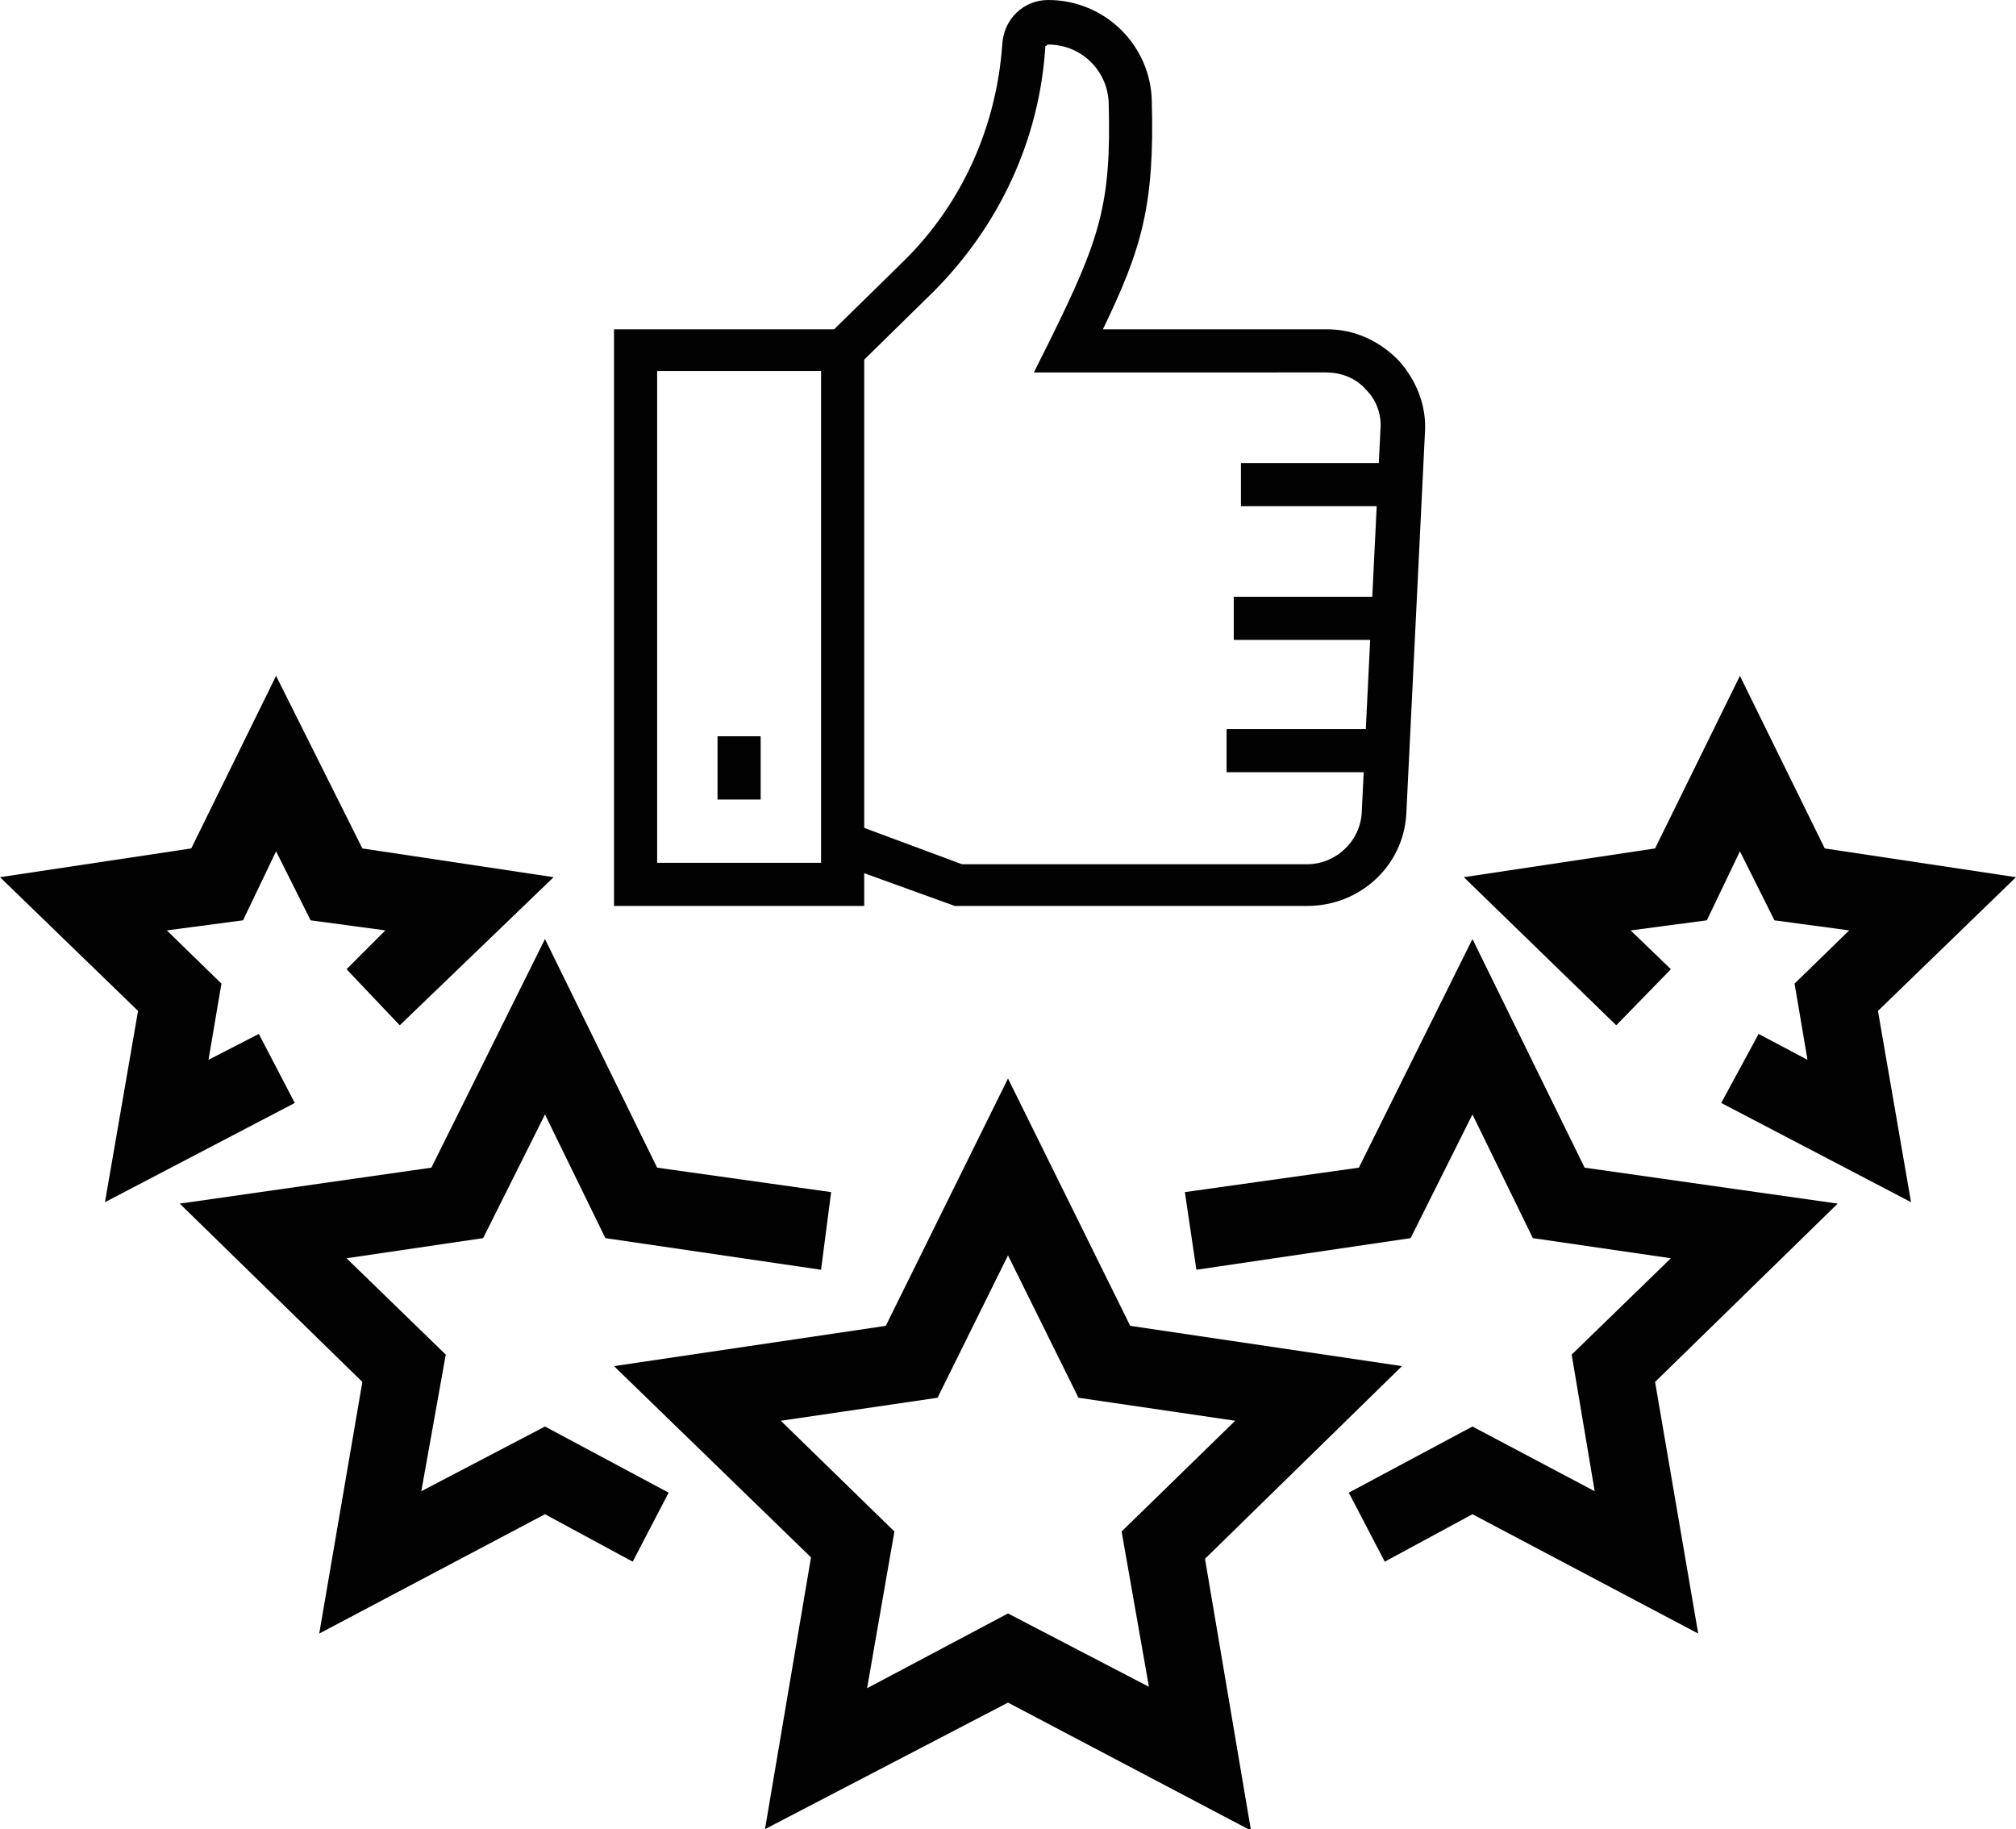 <?xml version="1.0" encoding="utf-8"?>
<!-- Generator: Adobe Illustrator 25.4.1, SVG Export Plug-In . SVG Version: 6.00 Build 0)  -->
<svg version="1.1" id="Layer_1" xmlns="http://www.w3.org/2000/svg" xmlns:xlink="http://www.w3.org/1999/xlink" x="0px" y="0px"
	 viewBox="0 0 140.2 127.2" style="enable-background:new 0 0 140.2 127.2;" xml:space="preserve">
<style type="text/css">
	.st0{fill:#020203;}
</style>
<g>
	<g>
		<path class="st0" d="M53.2,127.2l3.2-18.9L42.7,95l18.9-2.8l8.5-17.2l8.5,17.2L97.5,95l-13.7,13.4l3.2,18.9l-16.9-8.9L53.2,127.2z
			 M70.1,112.2l9.8,5.1L78,106.5l7.9-7.7L75,97.2l-4.9-9.9l-4.9,9.9l-10.9,1.6l7.9,7.7l-1.9,10.9L70.1,112.2z"/>
	</g>
	<g>
		<polygon class="st0" points="22.2,113.6 25.2,96.1 12.5,83.7 30,81.2 37.9,65.3 45.7,81.2 57.8,82.9 57.1,88.3 42.1,86.1 
			37.9,77.5 33.6,86.1 24.1,87.5 31,94.2 29.3,103.7 37.9,99.2 46.5,103.8 44,108.6 37.9,105.3 		"/>
	</g>
	<g>
		<polygon class="st0" points="132.9,83.6 119.7,76.7 122.3,71.9 125.7,73.7 124.8,68.4 128.6,64.7 123.4,64 121,59.2 118.7,64 
			113.4,64.7 116.2,67.4 112.4,71.3 101.8,61 115.1,59 121,47 126.9,59 140.2,61 130.6,70.3 		"/>
	</g>
	<g>
		<polygon class="st0" points="7.3,83.6 9.6,70.3 0,61 13.3,59 19.2,47 25.2,59 38.5,61 27.8,71.3 24.1,67.4 26.8,64.7 21.6,64 
			19.2,59.2 16.9,64 11.6,64.7 15.4,68.4 14.5,73.7 18,71.9 20.5,76.7 		"/>
	</g>
	<g>
		<polygon class="st0" points="118.1,113.6 102.4,105.3 96.3,108.6 93.8,103.8 102.4,99.2 110.9,103.7 109.3,94.2 116.2,87.5 
			106.6,86.1 102.4,77.5 98.1,86.1 83.2,88.3 82.4,82.9 94.5,81.2 102.4,65.3 110.2,81.2 127.8,83.7 115.1,96.1 		"/>
	</g>
</g>
<g>
	<g>
		<path class="st0" d="M60.1,63H42.7V22.9h17.4V63z M45.7,60h11.4V25.8H45.7V60z"/>
	</g>
	<g>
		<path class="st0" d="M90.9,63H66.4L58.1,60l1-2.8l7.8,2.9h24c2,0,3.7-1.6,3.8-3.6l1.3-26.6c0.1-1.1-0.3-2.1-1-2.8
			c-0.7-0.8-1.7-1.2-2.8-1.2H71.9l1.1-2.2c3.5-7.1,4.3-9.5,4.1-16.6c-0.1-2.2-1.9-4-4.2-4c-0.1,0-0.1,0.1-0.2,0.1
			c-0.4,6.5-3.2,12.5-7.8,17.1l-5.3,5.2l-2.1-2.1l5.3-5.2c4.1-4,6.5-9.4,6.9-15.1C69.8,1.3,71.2,0,72.9,0c3.9,0,7.1,3.1,7.2,7
			c0.2,7.3-0.7,10.3-3.4,15.9h15.6c1.9,0,3.6,0.8,4.9,2.1c1.3,1.4,2,3.2,1.9,5l-1.3,26.6C97.6,60.2,94.6,63,90.9,63z"/>
	</g>
	<g>
		<rect x="86.3" y="32.2" class="st0" width="11.1" height="3"/>
	</g>
	<g>
		<rect x="85.8" y="41.5" class="st0" width="11.1" height="3"/>
	</g>
	<g>
		<rect x="85.3" y="50.7" class="st0" width="11.1" height="3"/>
	</g>
	<g>
		<rect x="49.9" y="51.2" class="st0" width="3" height="4.4"/>
	</g>
</g>
</svg>
